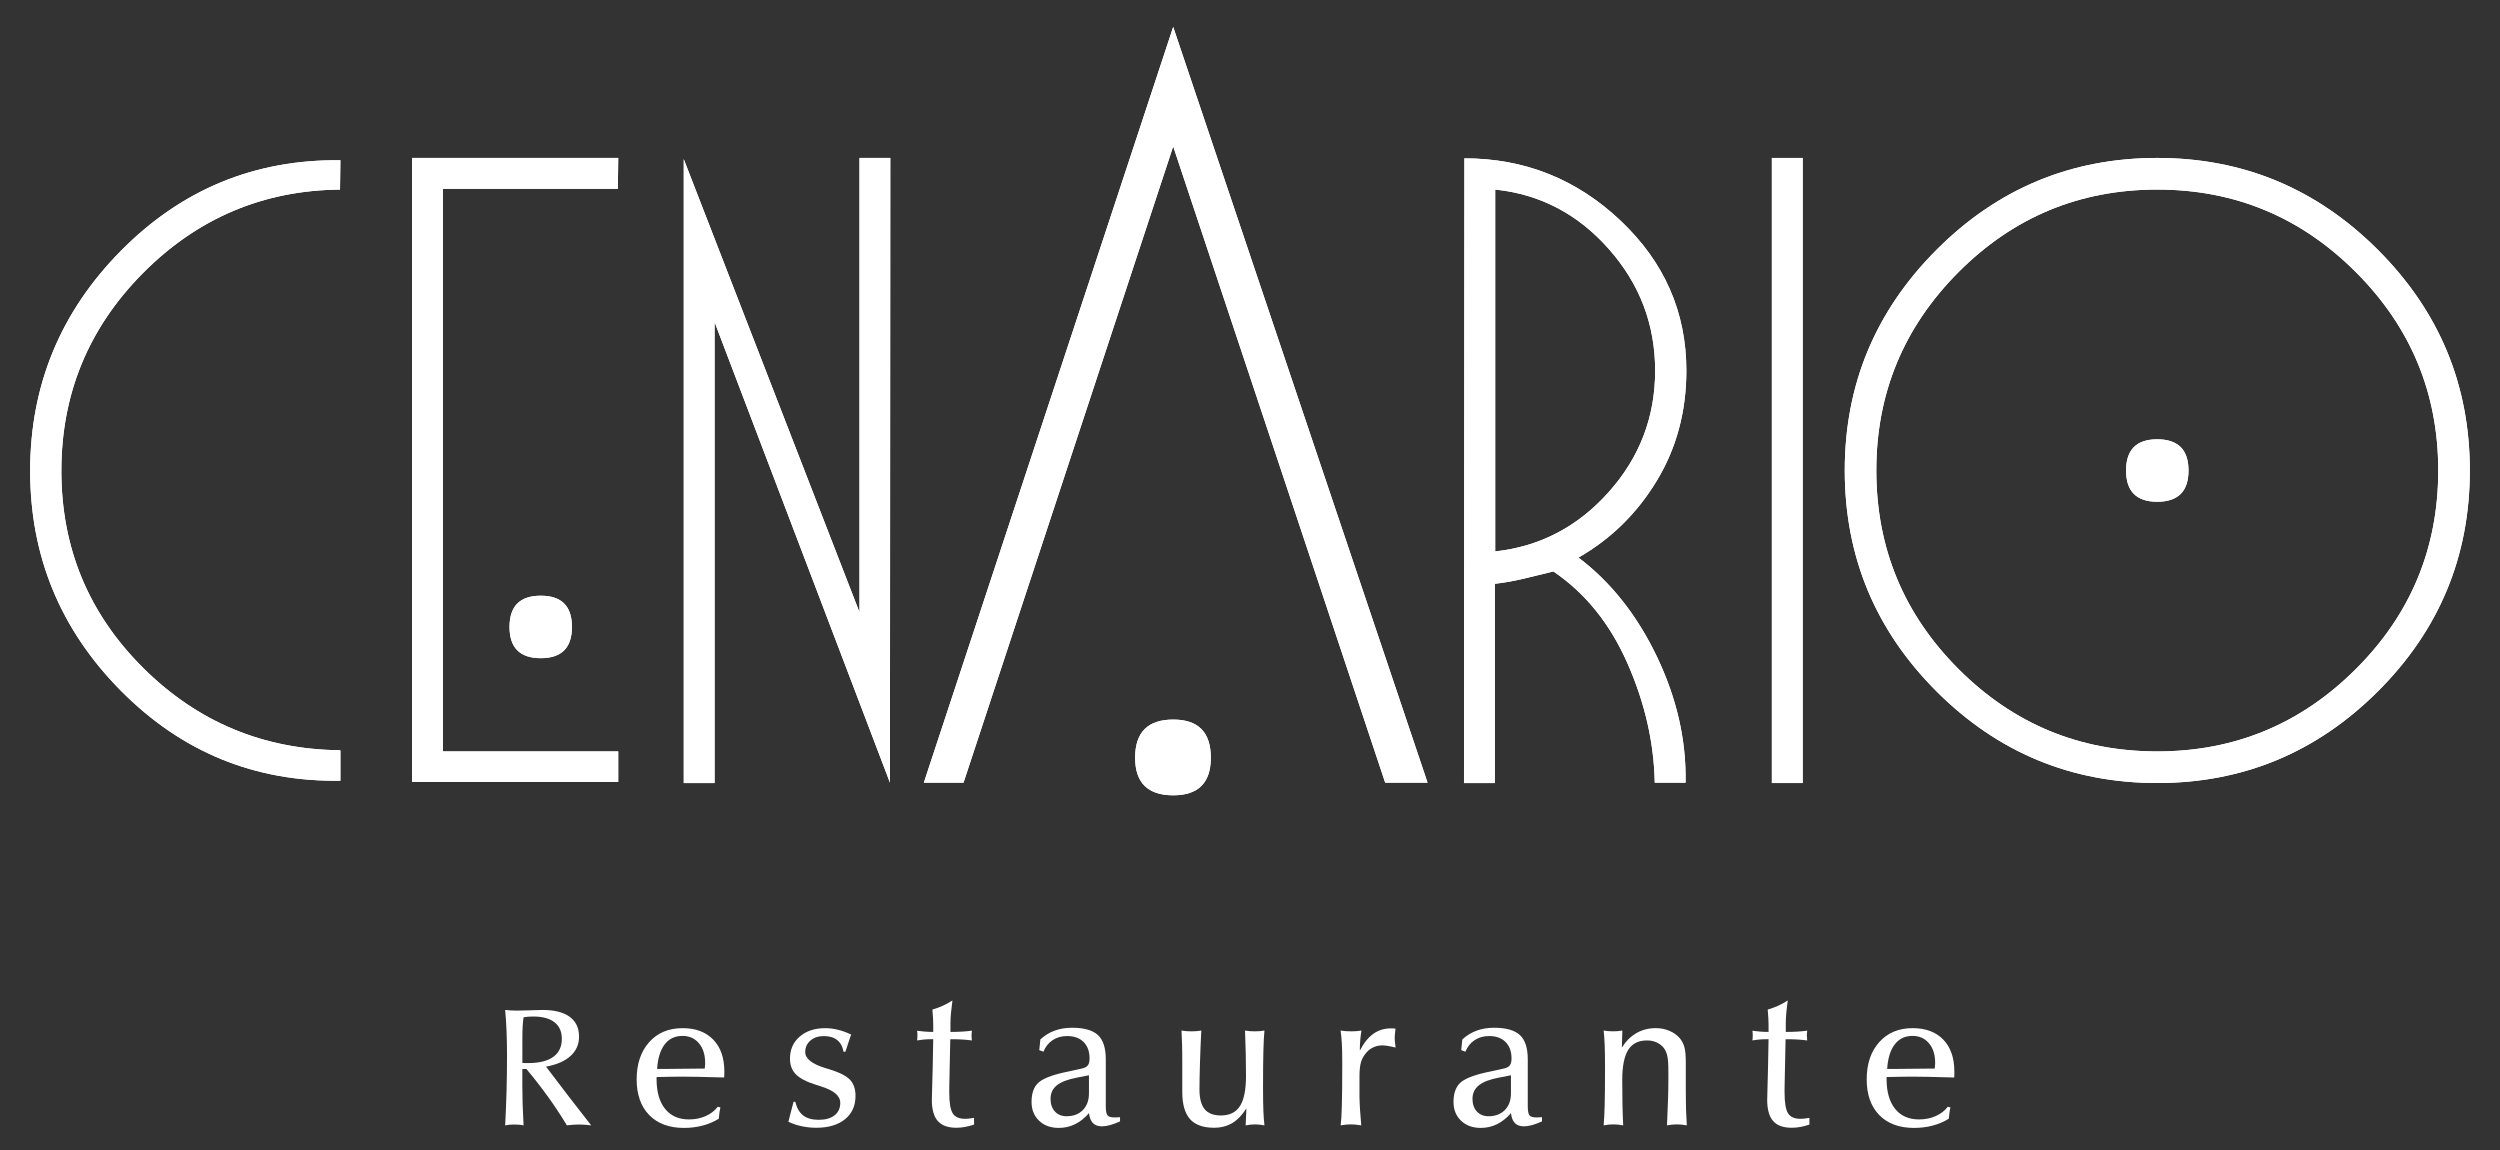 <?xml version="1.0" encoding="utf-8"?>
<!-- Generator: Adobe Illustrator 14.0.0, SVG Export Plug-In . SVG Version: 6.00 Build 43363)  -->
<!DOCTYPE svg PUBLIC "-//W3C//DTD SVG 1.1//EN" "http://www.w3.org/Graphics/SVG/1.1/DTD/svg11.dtd">
<svg version="1.1" id="Folha" xmlns="http://www.w3.org/2000/svg" xmlns:xlink="http://www.w3.org/1999/xlink" x="0px" y="0px"
	 width="250px" height="115px" viewBox="0 0 250 115" enable-background="new 0 0 250 115" xml:space="preserve">
<rect x="0" y="0" width="250" height="115" fill="#333333" stroke="none"/>
<g>
	<path fill-rule="evenodd" clip-rule="evenodd" fill="#FFFFFF" d="M215.729,15.795c8.581,0,15.935,3.063,22.063,9.19
		c6.129,6.13,9.192,13.481,9.192,22.063c0,8.607-3.063,15.969-9.192,22.085c-6.128,6.113-13.481,9.17-22.063,9.17
		c-8.605,0-15.969-3.057-22.081-9.17c-6.116-6.116-9.173-13.478-9.173-22.085c0-8.582,3.057-15.934,9.173-22.063
		C199.761,18.858,207.124,15.795,215.729,15.795z M215.729,18.956c-7.759,0-14.38,2.748-19.867,8.247
		c-5.483,5.498-8.229,12.113-8.229,19.846c0,7.759,2.745,14.381,8.229,19.865c5.487,5.486,12.108,8.229,19.867,8.229
		c7.732,0,14.348-2.743,19.846-8.229c5.501-5.484,8.248-12.106,8.248-19.865c0-7.732-2.747-14.348-8.248-19.846
		C230.077,21.704,223.462,18.956,215.729,18.956z"/>
	<path fill="#FFFFFF" d="M215.729,15.795c8.581,0,15.935,3.063,22.063,9.19c6.129,6.13,9.192,13.481,9.192,22.063
		c0,8.607-3.063,15.969-9.192,22.085c-6.128,6.113-13.481,9.17-22.063,9.17c-8.605,0-15.969-3.057-22.081-9.17
		c-6.116-6.116-9.173-13.478-9.173-22.085c0-8.582,3.057-15.934,9.173-22.063C199.761,18.858,207.124,15.795,215.729,15.795z
		 M215.729,18.956c-7.759,0-14.38,2.748-19.867,8.247c-5.483,5.498-8.229,12.113-8.229,19.846c0,7.759,2.745,14.381,8.229,19.865
		c5.487,5.486,12.108,8.229,19.867,8.229c7.732,0,14.348-2.743,19.846-8.229c5.501-5.484,8.248-12.106,8.248-19.865
		c0-7.732-2.747-14.348-8.248-19.846C230.077,21.704,223.462,18.956,215.729,18.956z"/>
	<path fill-rule="evenodd" clip-rule="evenodd" fill="#FFFFFF" d="M34.04,78.071c-8.558,0.127-15.867-2.866-21.933-8.98
		c-6.062-6.114-9.092-13.446-9.092-22.002c0-8.555,3.03-15.896,9.092-22.025c6.065-6.127,13.375-9.14,21.933-9.038l-0.038,2.931
		c-7.684,0.076-14.248,2.857-19.696,8.342C8.86,32.783,6.137,39.379,6.137,47.089c0,7.706,2.724,14.271,8.169,19.692
		c5.448,5.42,12.025,8.167,19.734,8.244V78.071z"/>
	<path fill="#FFFFFF" d="M34.04,78.071c-8.558,0.127-15.867-2.866-21.933-8.98c-6.062-6.114-9.092-13.446-9.092-22.002
		c0-8.555,3.03-15.896,9.092-22.025c6.065-6.127,13.375-9.14,21.933-9.038l-0.038,2.931c-7.684,0.076-14.248,2.857-19.696,8.342
		C8.86,32.783,6.137,39.379,6.137,47.089c0,7.706,2.724,14.271,8.169,19.692c5.448,5.42,12.025,8.167,19.734,8.244V78.071z"/>
	<polygon fill-rule="evenodd" clip-rule="evenodd" fill="#FFFFFF" points="41.205,15.795 61.824,15.795 61.786,18.879 44.29,18.879 
		44.29,75.143 61.824,75.143 61.824,78.186 41.205,78.186 	"/>
	<polygon fill="#FFFFFF" points="41.205,15.795 61.824,15.795 61.786,18.879 44.29,18.879 44.29,75.143 61.824,75.143 
		61.824,78.186 41.205,78.186 	"/>
	<path fill-rule="evenodd" clip-rule="evenodd" fill="#FFFFFF" d="M54.076,59.572c2.079,0,3.119,1.04,3.119,3.121
		c0,2.082-1.04,3.124-3.119,3.124c-2.082,0-3.124-1.042-3.124-3.124C50.952,60.612,51.994,59.572,54.076,59.572z"/>
	<path fill="#FFFFFF" d="M54.076,59.572c2.079,0,3.119,1.04,3.119,3.121c0,2.082-1.04,3.124-3.119,3.124
		c-2.082,0-3.124-1.042-3.124-3.124C50.952,60.612,51.994,59.572,54.076,59.572z"/>
	<polygon fill-rule="evenodd" clip-rule="evenodd" fill="#FFFFFF" points="88.994,78.264 71.459,32.212 71.459,78.304 
		68.375,78.304 68.375,15.912 85.95,61.231 85.95,15.795 89.03,15.795 	"/>
	<polygon fill="#FFFFFF" points="88.994,78.264 71.459,32.212 71.459,78.304 68.375,78.304 68.375,15.912 85.95,61.231 
		85.95,15.795 89.03,15.795 	"/>
	<path fill-rule="evenodd" clip-rule="evenodd" fill="#FFFFFF" d="M117.325,71.957c2.506,0,3.758,1.271,3.758,3.814
		c0,2.505-1.252,3.759-3.758,3.759c-2.542,0-3.813-1.254-3.813-3.759C113.512,73.229,114.783,71.957,117.325,71.957z"/>
	<path fill="#FFFFFF" d="M117.325,71.957c2.506,0,3.758,1.271,3.758,3.814c0,2.505-1.252,3.759-3.758,3.759
		c-2.542,0-3.813-1.254-3.813-3.759C113.512,73.229,114.783,71.957,117.325,71.957z"/>
	<polygon fill-rule="evenodd" clip-rule="evenodd" fill="#FFFFFF" points="92.384,78.264 117.319,2.692 142.756,78.264 
		138.517,78.264 117.319,14.64 96.354,78.264 	"/>
	<polygon fill="#FFFFFF" points="92.384,78.264 117.319,2.692 142.756,78.264 138.517,78.264 117.319,14.64 96.354,78.264 	"/>
	<path fill-rule="evenodd" clip-rule="evenodd" fill="#FFFFFF" d="M149.522,55.141c4.47-0.487,8.253-2.464,11.35-5.934
		c3.095-3.466,4.643-7.515,4.643-12.139c0-4.625-1.548-8.685-4.643-12.179c-3.097-3.493-6.88-5.471-11.35-5.933V55.141z
		 M168.558,78.264h-3.082c-0.078-4.008-0.991-7.99-2.734-11.946c-1.749-3.956-4.213-7.013-7.402-9.173
		c-0.923,0.233-1.9,0.468-2.928,0.714c-1.027,0.245-2.002,0.416-2.93,0.52v19.925h-3.083l0.041-62.469
		c6.013,0,11.215,2.074,15.607,6.222c4.392,4.15,6.59,9.154,6.59,15.011c0,4.083-0.987,7.759-2.968,11.023
		c-1.977,3.263-4.588,5.818-7.824,7.667c3.236,2.442,5.851,5.744,7.845,9.903C167.68,69.826,168.637,74.025,168.558,78.264z"/>
	<path fill="#FFFFFF" d="M149.522,55.141c4.47-0.487,8.253-2.464,11.35-5.934c3.095-3.466,4.643-7.515,4.643-12.139
		c0-4.625-1.548-8.685-4.643-12.179c-3.097-3.493-6.88-5.471-11.35-5.933V55.141z M168.558,78.264h-3.082
		c-0.078-4.008-0.991-7.99-2.734-11.946c-1.749-3.956-4.213-7.013-7.402-9.173c-0.923,0.233-1.9,0.468-2.928,0.714
		c-1.027,0.245-2.002,0.416-2.93,0.52v19.925h-3.083l0.041-62.469c6.013,0,11.215,2.074,15.607,6.222
		c4.392,4.15,6.59,9.154,6.59,15.011c0,4.083-0.987,7.759-2.968,11.023c-1.977,3.263-4.588,5.818-7.824,7.667
		c3.236,2.442,5.851,5.744,7.845,9.903C167.68,69.826,168.637,74.025,168.558,78.264z"/>
	<path fill-rule="evenodd" clip-rule="evenodd" fill="#FFFFFF" d="M215.726,43.93c2.082,0,3.124,1.042,3.124,3.123
		s-1.042,3.122-3.124,3.122c-2.08,0-3.12-1.041-3.12-3.122S213.646,43.93,215.726,43.93z"/>
	<path fill="#FFFFFF" d="M215.726,43.93c2.082,0,3.124,1.042,3.124,3.123s-1.042,3.122-3.124,3.122c-2.08,0-3.12-1.041-3.12-3.122
		S213.646,43.93,215.726,43.93z"/>
	<rect x="177.185" y="15.795" fill-rule="evenodd" clip-rule="evenodd" fill="#FFFFFF" width="3.084" height="62.509"/>
	<rect x="177.185" y="15.795" fill="#FFFFFF" width="3.084" height="62.509"/>
	<path fill-rule="evenodd" clip-rule="evenodd" fill="#FFFFFF" d="M52.236,106.293c0.066,0.005,0.142,0.01,0.222,0.011
		c0.084,0.003,0.201,0.005,0.347,0.005c1.106,0,1.945-0.206,2.52-0.619c0.574-0.414,0.859-1.017,0.859-1.813
		c0-0.714-0.244-1.266-0.734-1.65c-0.491-0.383-1.194-0.575-2.114-0.575c-0.174,0-0.345,0.006-0.511,0.017
		c-0.164,0.011-0.32,0.029-0.468,0.056c-0.041,0.281-0.069,0.575-0.089,0.881c-0.021,0.309-0.031,0.728-0.031,1.255V106.293z
		 M52.236,108.736c0,0.494,0.011,1.041,0.025,1.635c0.019,0.597,0.048,1.318,0.095,2.166c-0.127-0.03-0.266-0.052-0.416-0.064
		c-0.151-0.013-0.322-0.021-0.509-0.021c-0.192,0-0.359,0.007-0.507,0.021c-0.146,0.017-0.28,0.037-0.408,0.064
		c0.062-1.167,0.107-2.327,0.14-3.473c0.029-1.149,0.046-2.297,0.046-3.445c0-0.911-0.017-1.744-0.046-2.496
		c-0.032-0.755-0.078-1.463-0.14-2.128c0.188,0.022,0.379,0.038,0.572,0.049c0.194,0.014,0.399,0.019,0.605,0.019
		c0.34,0,0.793-0.014,1.365-0.034c0.565-0.024,0.962-0.034,1.189-0.034c1.188,0,2.093,0.228,2.72,0.683
		c0.625,0.456,0.939,1.119,0.939,1.986c0,0.773-0.286,1.421-0.854,1.934c-0.567,0.517-1.383,0.874-2.448,1.066
		c0.741,0.986,1.489,1.971,2.241,2.946c0.754,0.978,1.513,1.953,2.274,2.926c-0.22-0.03-0.435-0.052-0.639-0.064
		c-0.207-0.013-0.405-0.021-0.593-0.021c-0.183,0-0.366,0.007-0.562,0.021c-0.192,0.012-0.404,0.034-0.635,0.064
		c-0.589-0.974-1.218-1.928-1.893-2.866c-0.675-0.934-1.395-1.861-2.156-2.771h-0.408V108.736z"/>
	<path fill-rule="evenodd" clip-rule="evenodd" fill="#FFFFFF" d="M65.663,107.704l-0.007,0.186c0,1.288,0.28,2.284,0.847,2.989
		c0.566,0.708,1.362,1.063,2.391,1.063c0.612,0,1.167-0.109,1.668-0.331c0.503-0.22,0.906-0.534,1.216-0.937l0.261,0.068
		c-0.031,0.128-0.059,0.276-0.083,0.443c-0.021,0.163-0.05,0.395-0.081,0.689c-0.489,0.303-1.027,0.531-1.612,0.685
		c-0.587,0.155-1.207,0.233-1.865,0.233c-1.479,0-2.64-0.429-3.478-1.288c-0.837-0.86-1.254-2.048-1.254-3.559
		c0-1.552,0.417-2.795,1.25-3.727c0.836-0.938,1.949-1.403,3.347-1.403c1.307,0,2.329,0.385,3.064,1.15
		c0.739,0.767,1.108,1.829,1.108,3.19c0,0.161-0.003,0.281-0.006,0.363c-0.004,0.079-0.009,0.154-0.016,0.227
		c-0.044,0-0.105,0-0.184,0c-1.85-0.054-3.207-0.081-4.069-0.081c-0.308,0-0.64,0.002-0.997,0.011
		C66.807,107.682,66.307,107.692,65.663,107.704z M65.711,106.892h0.955c0.514,0,1.473-0.008,2.873-0.028
		c0.404,0,0.72-0.003,0.937-0.008c0.011-0.116,0.022-0.223,0.03-0.32c0.005-0.097,0.008-0.18,0.008-0.25
		c0-0.818-0.207-1.474-0.623-1.963c-0.415-0.49-0.963-0.733-1.644-0.733c-0.752,0-1.347,0.283-1.779,0.848
		C66.036,105.005,65.783,105.824,65.711,106.892z"/>
	<path fill-rule="evenodd" clip-rule="evenodd" fill="#FFFFFF" d="M79.354,110.18h0.177c0.147,0.615,0.409,1.071,0.786,1.363
		c0.376,0.293,0.896,0.438,1.552,0.438c0.679,0,1.206-0.147,1.586-0.448c0.383-0.3,0.572-0.716,0.572-1.25
		c0-0.701-0.651-1.251-1.95-1.65c-0.208-0.064-0.366-0.116-0.482-0.154c-0.942-0.295-1.612-0.644-2.006-1.044
		c-0.393-0.397-0.591-0.921-0.591-1.563c0-0.916,0.322-1.652,0.972-2.212c0.646-0.562,1.502-0.842,2.564-0.842
		c0.42,0,0.843,0.053,1.272,0.16c0.428,0.105,0.864,0.266,1.309,0.477c-0.026,0.078-0.107,0.319-0.245,0.72
		c-0.137,0.403-0.247,0.736-0.329,0.999h-0.193c-0.084-0.51-0.293-0.896-0.624-1.164c-0.331-0.265-0.776-0.401-1.337-0.401
		c-0.555,0-1.003,0.15-1.348,0.45c-0.346,0.301-0.516,0.685-0.516,1.158c0,0.648,0.673,1.18,2.017,1.594
		c0.154,0.043,0.272,0.079,0.356,0.104c1.029,0.317,1.729,0.671,2.102,1.059c0.367,0.388,0.553,0.928,0.553,1.616
		c0,0.986-0.35,1.762-1.048,2.333c-0.699,0.568-1.655,0.854-2.874,0.854c-0.501,0-0.986-0.05-1.453-0.151
		c-0.467-0.097-0.912-0.247-1.335-0.448c0.056-0.232,0.119-0.485,0.191-0.758C79.098,111.146,79.206,110.733,79.354,110.18z"/>
	<path fill-rule="evenodd" clip-rule="evenodd" fill="#FFFFFF" d="M93.323,103.923h-0.271c-0.221,0-0.442,0.011-0.67,0.031
		c-0.225,0.02-0.451,0.051-0.678,0.09c0.015-0.066,0.022-0.128,0.028-0.198c0.007-0.067,0.011-0.166,0.011-0.292
		c0-0.14-0.004-0.242-0.011-0.309c-0.006-0.063-0.014-0.119-0.028-0.17c0.258,0.037,0.521,0.063,0.785,0.085
		c0.268,0.022,0.546,0.032,0.834,0.032v-0.737c0-0.163-0.007-0.376-0.02-0.633c-0.019-0.258-0.037-0.546-0.063-0.863
		c0.354-0.105,0.7-0.231,1.036-0.382c0.335-0.152,0.658-0.33,0.967-0.53c-0.065,0.478-0.114,0.907-0.148,1.28
		c-0.031,0.377-0.05,0.697-0.05,0.962v0.904c0.424,0,0.813-0.01,1.166-0.032c0.352-0.022,0.68-0.052,0.98-0.097
		c-0.015,0.128-0.023,0.229-0.028,0.298c-0.006,0.071-0.01,0.136-0.01,0.193c0,0.095,0.01,0.24,0.026,0.433
		c0.007,0.031,0.012,0.05,0.012,0.058c-0.295-0.039-0.596-0.07-0.896-0.09c-0.307-0.02-0.608-0.031-0.907-0.031h-0.361l-0.101,4.855
		v0.473c0,1.032,0.118,1.727,0.351,2.089c0.234,0.362,0.647,0.54,1.239,0.54c0.095,0,0.212-0.005,0.347-0.016
		c0.134-0.014,0.313-0.041,0.537-0.081l0.01,0.672c-0.309,0.104-0.609,0.182-0.902,0.238c-0.297,0.053-0.591,0.081-0.878,0.081
		c-0.841,0-1.457-0.226-1.853-0.676c-0.396-0.451-0.592-1.154-0.592-2.115c0-0.269,0.012-0.751,0.035-1.442
		c0.026-0.694,0.042-1.241,0.047-1.648L93.323,103.923z"/>
	<path fill-rule="evenodd" clip-rule="evenodd" fill="#FFFFFF" d="M108.896,107.527l-1.188,0.232
		c-0.919,0.175-1.592,0.429-2.017,0.768c-0.424,0.339-0.636,0.791-0.636,1.358c0,0.528,0.146,0.949,0.437,1.266
		c0.29,0.315,0.678,0.473,1.165,0.473c0.681,0,1.223-0.208,1.63-0.618c0.404-0.413,0.608-0.968,0.608-1.661V107.527z
		 M108.896,111.315c-0.413,0.483-0.873,0.848-1.384,1.101c-0.508,0.251-1.055,0.375-1.634,0.375c-0.812,0-1.468-0.239-1.97-0.72
		c-0.503-0.478-0.753-1.105-0.753-1.878c0-0.837,0.212-1.463,0.643-1.884c0.43-0.417,1.288-0.77,2.578-1.061l1.807-0.394
		c0.281-0.059,0.48-0.164,0.597-0.314c0.116-0.153,0.176-0.384,0.176-0.692c0-0.695-0.197-1.243-0.592-1.642
		c-0.399-0.4-0.947-0.601-1.646-0.601c-0.562,0-1.047,0.139-1.459,0.412c-0.409,0.273-0.718,0.659-0.915,1.153l-0.417-0.155
		l0.109-1.071c0.418-0.387,0.89-0.679,1.416-0.874c0.527-0.197,1.113-0.295,1.758-0.295c1.197,0,2.059,0.246,2.581,0.729
		c0.525,0.488,0.788,1.292,0.788,2.421v4.686c0,0.483,0.06,0.792,0.176,0.929c0.114,0.133,0.34,0.203,0.678,0.203
		c0.008,0,0.029,0,0.077,0c0.175-0.014,0.337-0.023,0.494-0.023v0.421c-0.367,0.166-0.699,0.289-0.999,0.37
		c-0.295,0.081-0.563,0.123-0.799,0.123c-0.396,0-0.699-0.108-0.909-0.321C109.089,112.1,108.954,111.767,108.896,111.315z"/>
	<path fill-rule="evenodd" clip-rule="evenodd" fill="#FFFFFF" d="M126.444,103.054c-0.048,0.516-0.083,1.194-0.105,2.034
		c-0.022,0.842-0.035,2.063-0.035,3.668c0,1.071,0.013,1.862,0.035,2.373c0.022,0.514,0.058,0.982,0.105,1.409
		c-0.176-0.033-0.34-0.059-0.496-0.075s-0.299-0.024-0.438-0.024c-0.146,0-0.297,0.008-0.454,0.024
		c-0.154,0.017-0.316,0.042-0.49,0.075c0.005-0.161,0.018-0.437,0.035-0.821c0.02-0.384,0.034-0.679,0.039-0.884
		c-0.418,0.669-0.891,1.16-1.412,1.473c-0.525,0.313-1.137,0.469-1.831,0.469c-1.089,0-1.89-0.292-2.401-0.868
		c-0.511-0.581-0.769-1.486-0.769-2.717v-2.81c0-0.82-0.005-1.465-0.021-1.944c-0.016-0.476-0.034-0.938-0.057-1.381
		c0.151,0.027,0.311,0.044,0.477,0.06c0.164,0.012,0.338,0.019,0.523,0.019s0.359-0.007,0.522-0.019
		c0.165-0.016,0.317-0.033,0.458-0.06c-0.06,1.206-0.106,2.325-0.135,3.358c-0.032,1.032-0.047,1.877-0.047,2.537
		c0,0.893,0.174,1.552,0.52,1.971c0.344,0.417,0.886,0.626,1.619,0.626c0.871,0,1.508-0.314,1.911-0.941
		c0.403-0.628,0.603-1.637,0.603-3.02c0-0.695-0.007-1.419-0.024-2.168c-0.016-0.751-0.038-1.538-0.073-2.363
		c0.148,0.027,0.303,0.044,0.461,0.06c0.16,0.012,0.327,0.019,0.51,0.019c0.182,0,0.351-0.007,0.513-0.019
		C126.149,103.098,126.301,103.081,126.444,103.054z"/>
	<path fill-rule="evenodd" clip-rule="evenodd" fill="#FFFFFF" d="M134.068,112.537c0.054-0.415,0.092-1.066,0.116-1.954
		c0.027-0.889,0.041-2.328,0.041-4.322c0-0.83-0.014-1.47-0.041-1.92c-0.024-0.454-0.065-0.88-0.126-1.287
		c0.16,0.027,0.327,0.044,0.498,0.06c0.173,0.012,0.359,0.019,0.56,0.019c0.194,0,0.377-0.007,0.549-0.019
		c0.171-0.016,0.331-0.033,0.479-0.06c-0.054,0.341-0.093,0.658-0.117,0.948c-0.026,0.29-0.041,0.562-0.041,0.812v0.243
		c0.389-0.752,0.835-1.311,1.343-1.674c0.505-0.362,1.095-0.546,1.768-0.546c0.122,0,0.214,0.003,0.276,0.005
		c0.061,0.002,0.12,0.013,0.179,0.024c-0.027,0.227-0.048,0.407-0.061,0.544c-0.014,0.139-0.021,0.267-0.021,0.381
		c0,0.194,0.027,0.5,0.082,0.918c0,0.019,0.002,0.035,0.008,0.047c-0.317-0.078-0.579-0.135-0.795-0.168
		c-0.213-0.033-0.394-0.049-0.541-0.049c-0.297,0-0.581,0.059-0.848,0.174c-0.268,0.116-0.499,0.282-0.693,0.496
		c-0.262,0.289-0.453,0.604-0.564,0.946c-0.114,0.343-0.17,0.832-0.17,1.471v0.395v1.673c0.007,0.417,0.027,0.865,0.059,1.343
		c0.033,0.478,0.072,0.975,0.118,1.5c-0.245-0.042-0.45-0.067-0.612-0.082c-0.16-0.012-0.313-0.018-0.457-0.018
		c-0.154,0-0.31,0.008-0.47,0.024C134.429,112.478,134.254,112.503,134.068,112.537z"/>
	<path fill-rule="evenodd" clip-rule="evenodd" fill="#FFFFFF" d="M151.095,107.527l-1.19,0.232
		c-0.921,0.175-1.591,0.429-2.014,0.768c-0.425,0.339-0.642,0.791-0.642,1.358c0,0.528,0.149,0.949,0.438,1.266
		c0.293,0.315,0.679,0.473,1.171,0.473c0.677,0,1.218-0.208,1.627-0.618c0.404-0.413,0.61-0.968,0.61-1.661V107.527z
		 M151.095,111.315c-0.415,0.483-0.875,0.848-1.384,1.101c-0.511,0.251-1.056,0.375-1.637,0.375c-0.808,0-1.466-0.239-1.968-0.72
		c-0.503-0.478-0.755-1.105-0.755-1.878c0-0.837,0.216-1.463,0.642-1.884c0.43-0.417,1.29-0.77,2.581-1.061l1.804-0.394
		c0.284-0.059,0.485-0.164,0.598-0.314c0.119-0.153,0.177-0.384,0.177-0.692c0-0.695-0.198-1.243-0.593-1.642
		c-0.398-0.4-0.945-0.601-1.646-0.601c-0.561,0-1.047,0.139-1.456,0.412c-0.413,0.273-0.717,0.659-0.918,1.153l-0.417-0.155
		l0.109-1.071c0.415-0.387,0.893-0.679,1.418-0.874c0.527-0.197,1.113-0.295,1.757-0.295c1.197,0,2.059,0.246,2.58,0.729
		c0.526,0.488,0.79,1.292,0.79,2.421v4.686c0,0.483,0.059,0.792,0.174,0.929c0.117,0.133,0.342,0.203,0.677,0.203
		c0.009,0,0.034,0,0.079,0c0.176-0.014,0.338-0.023,0.495-0.023v0.421c-0.369,0.166-0.702,0.289-0.999,0.37
		c-0.296,0.081-0.565,0.123-0.802,0.123c-0.396,0-0.695-0.108-0.905-0.321C151.284,112.1,151.15,111.767,151.095,111.315z"/>
	<path fill-rule="evenodd" clip-rule="evenodd" fill="#FFFFFF" d="M160.366,112.537c0.043-0.518,0.08-1.195,0.101-2.037
		c0.024-0.842,0.035-2.064,0.035-3.667c0-1.063-0.011-1.85-0.035-2.363c-0.021-0.514-0.058-0.984-0.101-1.417
		c0.135,0.027,0.28,0.044,0.439,0.06c0.158,0.012,0.329,0.019,0.507,0.019c0.171,0,0.331-0.007,0.485-0.019
		c0.155-0.016,0.303-0.033,0.436-0.06c-0.011,0.458-0.022,0.804-0.027,1.037c-0.008,0.232-0.012,0.456-0.019,0.668
		c0.392-0.631,0.875-1.113,1.45-1.444c0.57-0.333,1.217-0.499,1.936-0.499c0.488,0,0.943,0.087,1.356,0.262
		c0.419,0.173,0.761,0.419,1.04,0.733c0.221,0.264,0.377,0.562,0.469,0.894c0.094,0.33,0.142,0.863,0.142,1.6v2.905
		c0,0.581,0.009,1.142,0.021,1.688c0.021,0.545,0.044,1.091,0.078,1.639c-0.18-0.033-0.356-0.059-0.521-0.075
		s-0.32-0.024-0.47-0.024c-0.15,0-0.304,0.008-0.46,0.024c-0.16,0.017-0.335,0.042-0.529,0.075c0.053-1.122,0.088-2.016,0.106-2.683
		c0.022-0.667,0.031-1.251,0.031-1.754v-1.005c0-0.683-0.034-1.182-0.106-1.501c-0.07-0.318-0.187-0.583-0.348-0.796
		c-0.2-0.244-0.44-0.432-0.725-0.559c-0.284-0.131-0.604-0.194-0.959-0.194c-0.858,0-1.485,0.315-1.88,0.952
		c-0.396,0.636-0.594,1.64-0.594,3.011c0,0.944,0.007,1.776,0.024,2.501c0.017,0.728,0.039,1.403,0.072,2.029
		c-0.173-0.03-0.342-0.055-0.506-0.073c-0.159-0.016-0.314-0.027-0.461-0.027c-0.156,0-0.316,0.008-0.475,0.024
		C160.726,112.478,160.552,112.503,160.366,112.537z"/>
	<path fill-rule="evenodd" clip-rule="evenodd" fill="#FFFFFF" d="M176.856,103.923h-0.276c-0.216,0-0.44,0.011-0.664,0.031
		c-0.229,0.02-0.452,0.051-0.68,0.09c0.015-0.066,0.024-0.128,0.028-0.198c0.009-0.067,0.01-0.166,0.01-0.292
		c0-0.14-0.001-0.242-0.01-0.309c-0.004-0.063-0.014-0.119-0.028-0.17c0.259,0.037,0.52,0.063,0.785,0.085
		c0.267,0.022,0.546,0.032,0.835,0.032v-0.737c0-0.163-0.009-0.376-0.021-0.633c-0.016-0.258-0.036-0.546-0.063-0.863
		c0.354-0.105,0.7-0.231,1.035-0.382c0.336-0.152,0.659-0.33,0.97-0.53c-0.067,0.478-0.115,0.907-0.15,1.28
		c-0.03,0.377-0.048,0.697-0.048,0.962v0.904c0.422,0,0.812-0.01,1.162-0.032c0.353-0.022,0.681-0.052,0.981-0.097
		c-0.013,0.128-0.023,0.229-0.029,0.298c-0.007,0.071-0.009,0.136-0.009,0.193c0,0.095,0.009,0.24,0.031,0.433
		c0.004,0.031,0.007,0.05,0.007,0.058c-0.291-0.039-0.593-0.07-0.896-0.09c-0.303-0.02-0.605-0.031-0.905-0.031h-0.363l-0.101,4.855
		v0.473c0,1.032,0.119,1.727,0.356,2.089c0.232,0.362,0.644,0.54,1.236,0.54c0.095,0,0.209-0.005,0.344-0.016
		c0.139-0.014,0.316-0.041,0.544-0.081l0.006,0.672c-0.306,0.104-0.609,0.182-0.905,0.238c-0.294,0.053-0.584,0.081-0.875,0.081
		c-0.842,0-1.458-0.226-1.852-0.676c-0.396-0.451-0.591-1.154-0.591-2.115c0-0.269,0.011-0.751,0.036-1.442
		c0.022-0.694,0.038-1.241,0.044-1.648L176.856,103.923z"/>
	<path fill-rule="evenodd" clip-rule="evenodd" fill="#FFFFFF" d="M188.665,107.704l-0.008,0.186c0,1.288,0.285,2.284,0.848,2.989
		c0.564,0.708,1.363,1.063,2.392,1.063c0.61,0,1.166-0.109,1.666-0.331c0.501-0.22,0.91-0.534,1.217-0.937l0.262,0.068
		c-0.032,0.128-0.063,0.276-0.083,0.443c-0.021,0.163-0.051,0.395-0.082,0.689c-0.488,0.303-1.025,0.531-1.613,0.685
		c-0.583,0.155-1.206,0.233-1.865,0.233c-1.478,0-2.639-0.429-3.477-1.288c-0.834-0.86-1.253-2.048-1.253-3.559
		c0-1.552,0.413-2.795,1.249-3.727c0.836-0.938,1.951-1.403,3.347-1.403c1.307,0,2.331,0.385,3.067,1.15
		c0.736,0.767,1.102,1.829,1.102,3.19c0,0.161,0,0.281-0.001,0.363c-0.005,0.079-0.009,0.154-0.015,0.227c-0.042,0-0.105,0-0.184,0
		c-1.854-0.054-3.207-0.081-4.07-0.081c-0.31,0-0.64,0.002-0.997,0.011C189.81,107.682,189.31,107.692,188.665,107.704z
		 M188.716,106.892h0.952c0.516,0,1.474-0.008,2.874-0.028c0.404,0,0.718-0.003,0.934-0.008c0.016-0.116,0.026-0.223,0.029-0.32
		c0.008-0.097,0.01-0.18,0.01-0.25c0-0.818-0.203-1.474-0.622-1.963c-0.413-0.49-0.962-0.733-1.643-0.733
		c-0.751,0-1.345,0.283-1.776,0.848C189.038,105.005,188.785,105.824,188.716,106.892z"/>
</g>
</svg>
